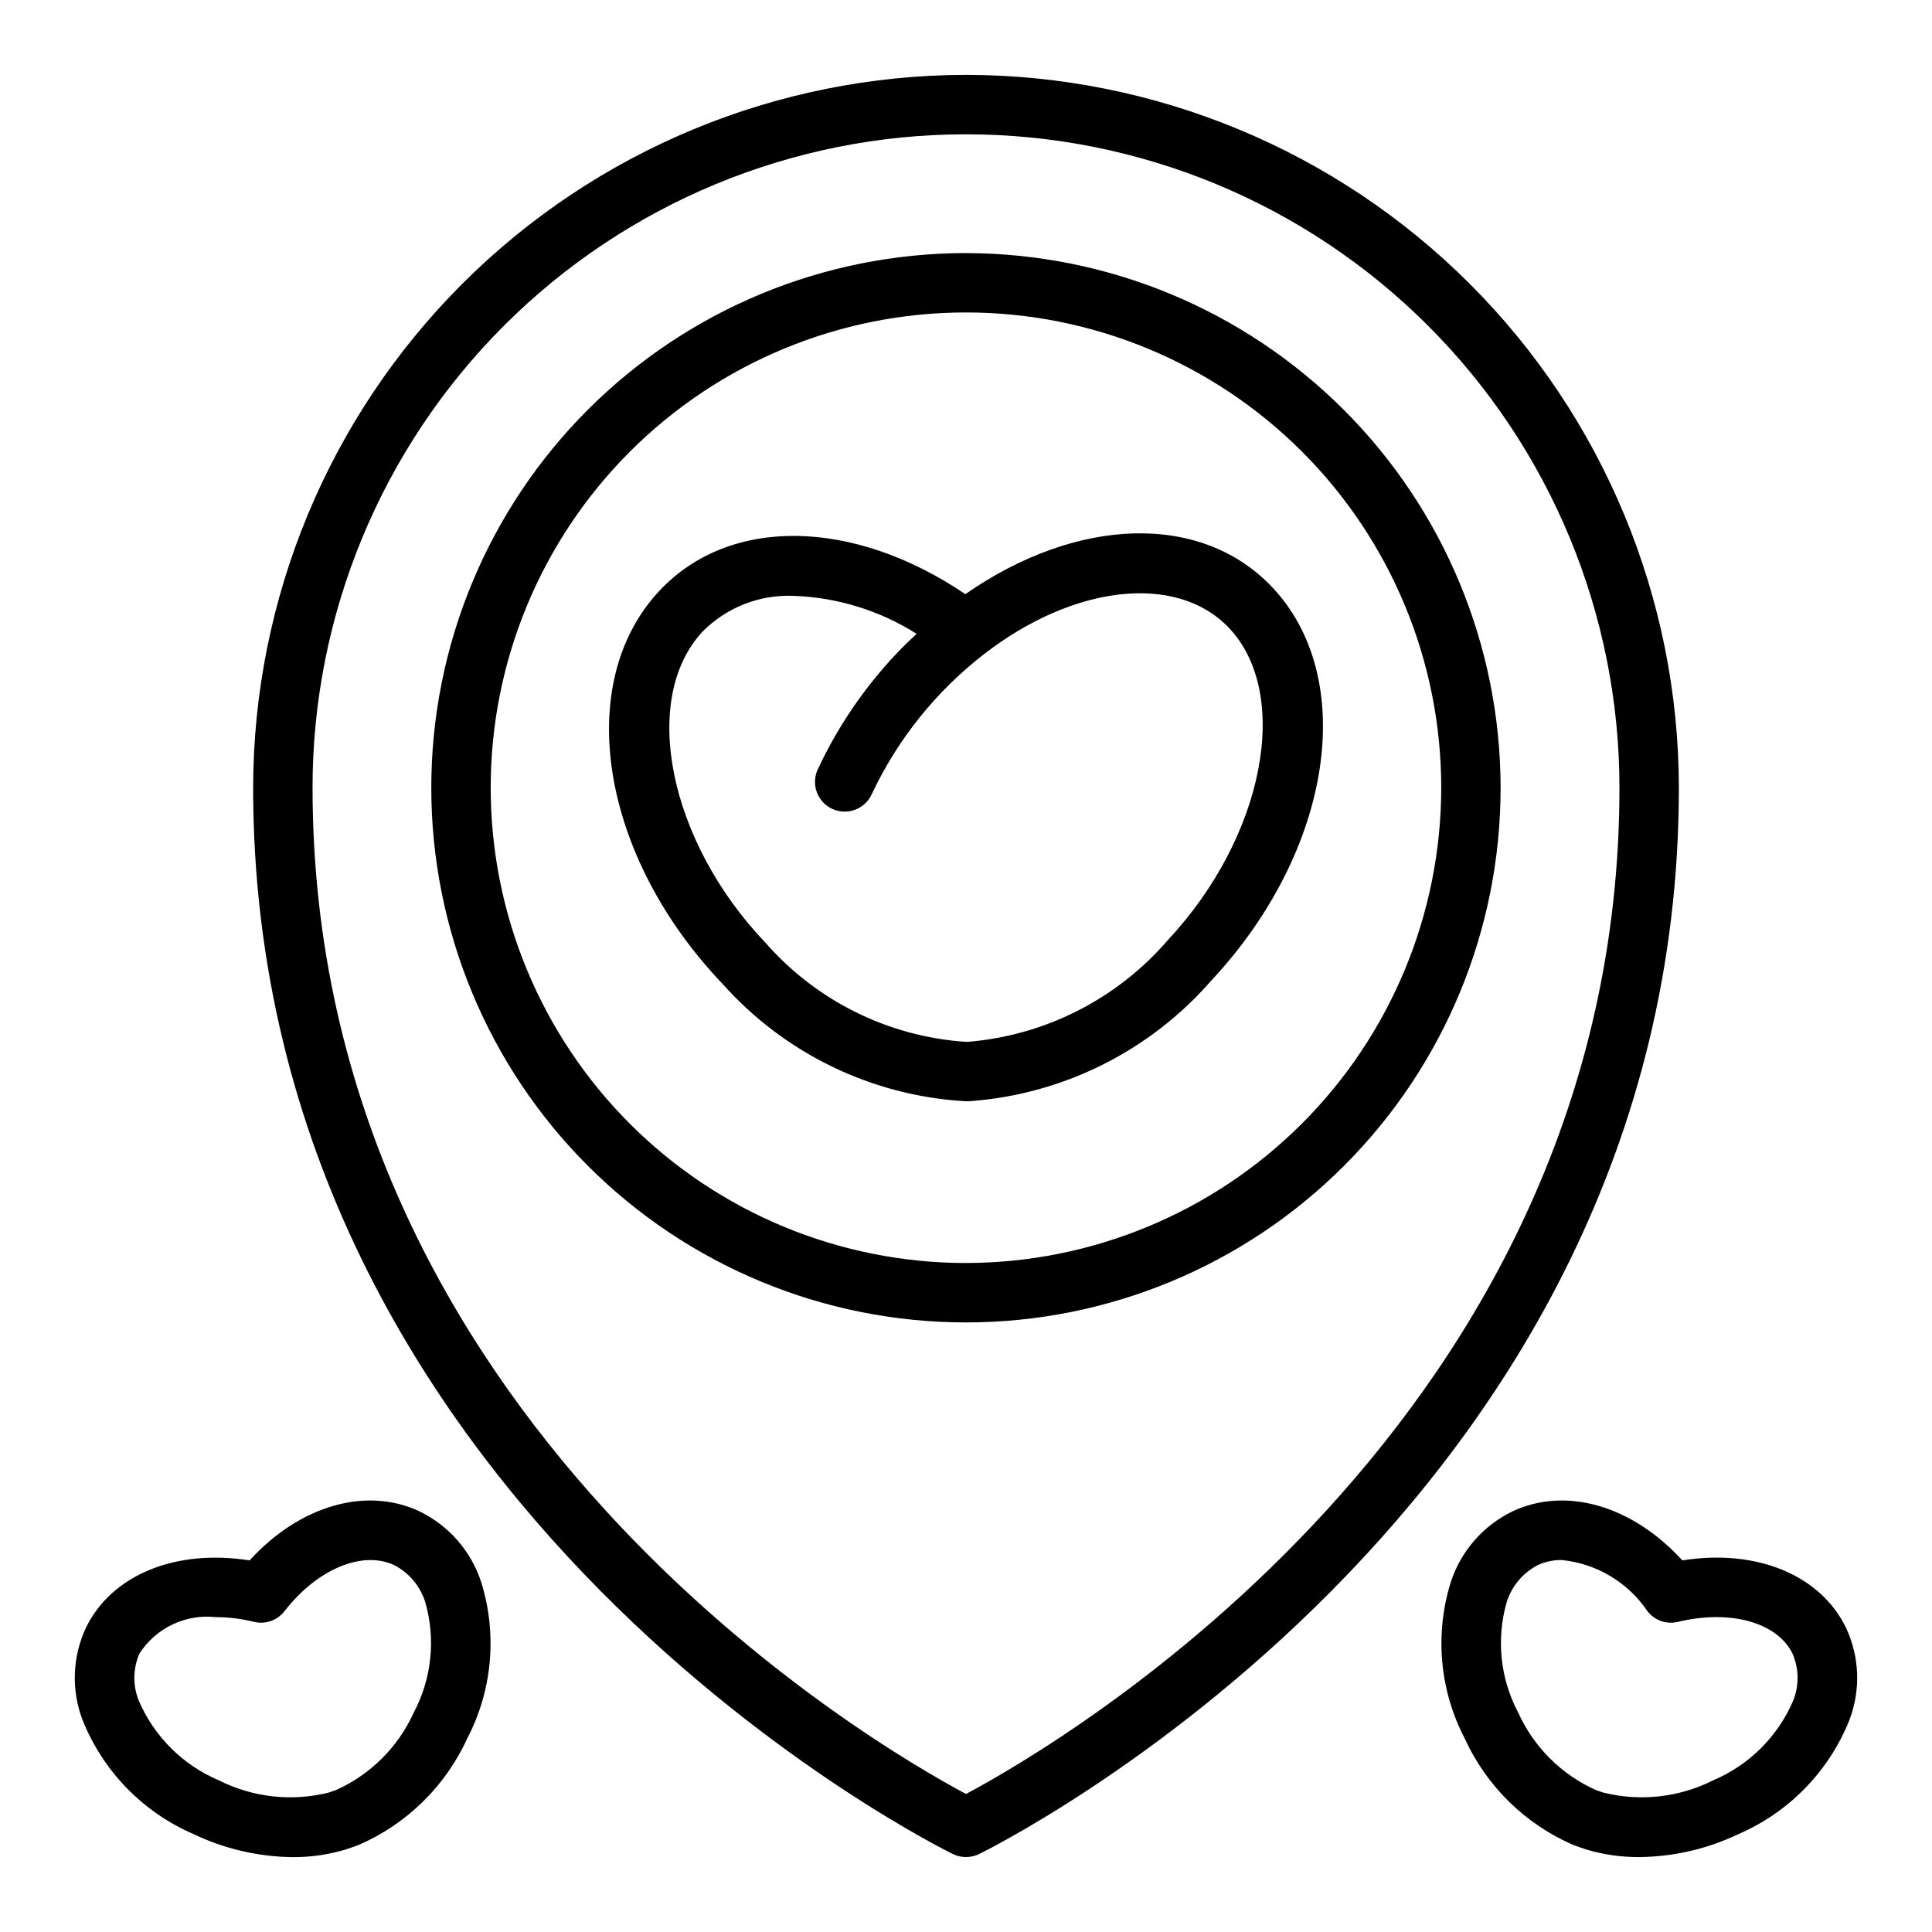 <?xml version="1.0" encoding="UTF-8"?>
<!-- Uploaded to: ICON Repo, www.iconrepo.com, Generator: ICON Repo Mixer Tools -->
<svg fill="#000000" width="800px" height="800px" version="1.1" viewBox="144 144 512 512" xmlns="http://www.w3.org/2000/svg">
 <path d="m400 163.84c-50.09 0.059-98.105 19.984-133.52 55.402-35.418 35.414-55.336 83.434-55.395 133.52 0 191.67 183.67 281.73 185.52 282.61 2.148 1.023 4.644 1.023 6.793 0 1.852-0.887 185.52-90.949 185.52-282.61-0.055-50.09-19.977-98.109-55.395-133.52-35.414-35.418-83.434-55.344-133.52-55.402zm0 455.58c-24.551-13.078-173.17-99.211-173.17-266.66l-0.004 0.004c0-45.93 18.246-89.977 50.723-122.45 32.477-32.477 76.523-50.723 122.45-50.723 45.926 0 89.973 18.246 122.45 50.723 32.477 32.477 50.723 76.523 50.723 122.45 0 167.45-148.62 253.58-173.17 266.66zm0-408.35c-37.582 0-73.621 14.926-100.2 41.496-26.574 26.574-41.5 62.613-41.504 100.19 0 37.582 14.93 73.621 41.5 100.2 26.574 26.57 62.613 41.5 100.19 41.5 37.582 0 73.621-14.93 100.19-41.5 26.574-26.574 41.504-62.613 41.5-100.19-0.039-37.566-14.98-73.582-41.543-100.14s-62.578-41.504-100.14-41.547zm0 267.64c-33.406 0-65.445-13.266-89.066-36.887-23.621-23.621-36.895-55.656-36.895-89.062-0.004-33.402 13.266-65.441 36.887-89.062 23.621-23.621 55.656-36.895 89.062-36.895s65.441 13.27 89.062 36.891c23.621 23.621 36.891 55.656 36.891 89.062-0.035 33.391-13.316 65.406-36.926 89.016-23.613 23.613-55.625 36.895-89.016 36.934zm80.973-179.28c-18.746-19.613-51.512-18.586-81.141 2.027-29.793-20.152-62.555-20.719-81.129-0.84-22.918 24.543-15.543 70.277 16.785 104.12v-0.004c16.395 18.414 39.41 29.59 64.02 31.086 0.168 0.008 0.719 0.027 0.934 0.027h0.039l0.812-0.043h-0.004c24.645-1.867 47.559-13.371 63.781-32.016 32.047-34.309 39.035-80.148 15.902-104.36zm-27.402 93.613c-13.473 15.68-32.594 25.406-53.199 27.059-0.137-0.008-0.645-0.027-0.789-0.027h0.004c-20.336-1.465-39.277-10.883-52.711-26.219-25.688-26.887-33.316-64.664-16.66-82.5h-0.004c6.352-6.402 15.102-9.828 24.109-9.445 11.562 0.402 22.812 3.871 32.59 10.055-1.922 1.793-3.809 3.609-5.566 5.488h0.004c-8.434 8.969-15.387 19.219-20.598 30.367-0.906 1.898-1.02 4.082-0.305 6.059 0.711 1.98 2.188 3.594 4.094 4.477 1.91 0.887 4.094 0.969 6.062 0.234 1.973-0.734 3.566-2.227 4.43-4.144 6.832-14.523 17.008-27.215 29.691-37.047 23.832-18.508 51.105-21.492 64.875-7.094 16.781 17.574 9.445 55.461-16.027 82.738zm179.64 182.33c-6.824-14.09-23.891-20.973-43.371-17.848-13.176-14.461-30.781-19.691-45.027-12.996v0.004c-7.801 3.785-13.715 10.594-16.375 18.844-4.254 13.738-2.914 28.602 3.738 41.352 5.789 12.664 16.07 22.73 28.855 28.246l3.211 1.121h0.004c4.598 1.387 9.379 2.074 14.184 2.047 9.102-0.086 18.078-2.168 26.293-6.098 13.371-5.777 23.918-16.602 29.348-30.121 3.078-7.957 2.766-16.828-0.859-24.551zm-13.988 19.301v0.004c-4.078 9.512-11.68 17.082-21.211 21.125-9.035 4.555-19.414 5.699-29.227 3.219l-1.93-0.672c-9.105-4.102-16.398-11.387-20.516-20.488-4.758-8.98-5.856-19.457-3.059-29.234 1.316-4.25 4.281-7.801 8.234-9.852 1.977-0.914 4.133-1.379 6.309-1.355 9.227 0.902 17.574 5.875 22.762 13.559 1.895 2.449 5.051 3.559 8.062 2.832 13.891-3.34 26.367 0.137 30.402 8.434 1.711 3.957 1.773 8.43 0.172 12.434zm-364.04-50.145c-14.25-6.695-31.863-1.465-45.035 12.996-19.48-3.094-36.543 3.754-43.375 17.848-3.617 7.727-3.926 16.594-0.852 24.551 5.43 13.516 15.977 24.34 29.348 30.121 8.223 3.934 17.207 6.019 26.32 6.113 4.754 0.027 9.488-0.656 14.039-2.027l3.223-1.113c12.828-5.508 23.152-15.59 28.961-28.285 6.656-12.75 8-27.613 3.742-41.352-2.656-8.254-8.57-15.062-16.371-18.848zm-1.539 53.328c-4.133 9.129-11.461 16.426-20.602 20.527l-1.938 0.668c-9.785 2.445-20.125 1.289-29.133-3.254-9.527-4.043-17.129-11.613-21.207-21.129-1.602-4-1.539-8.48 0.176-12.438 2.137-3.324 5.156-5.992 8.719-7.703 3.566-1.711 7.535-2.394 11.469-1.977 3.438 0.016 6.867 0.438 10.207 1.258 3.012 0.727 6.168-0.383 8.062-2.832 8.652-11.168 20.625-16.16 29.078-12.195l0.004-0.004c3.949 2.055 6.914 5.602 8.23 9.852 2.793 9.773 1.695 20.25-3.066 29.227z"/>
</svg>